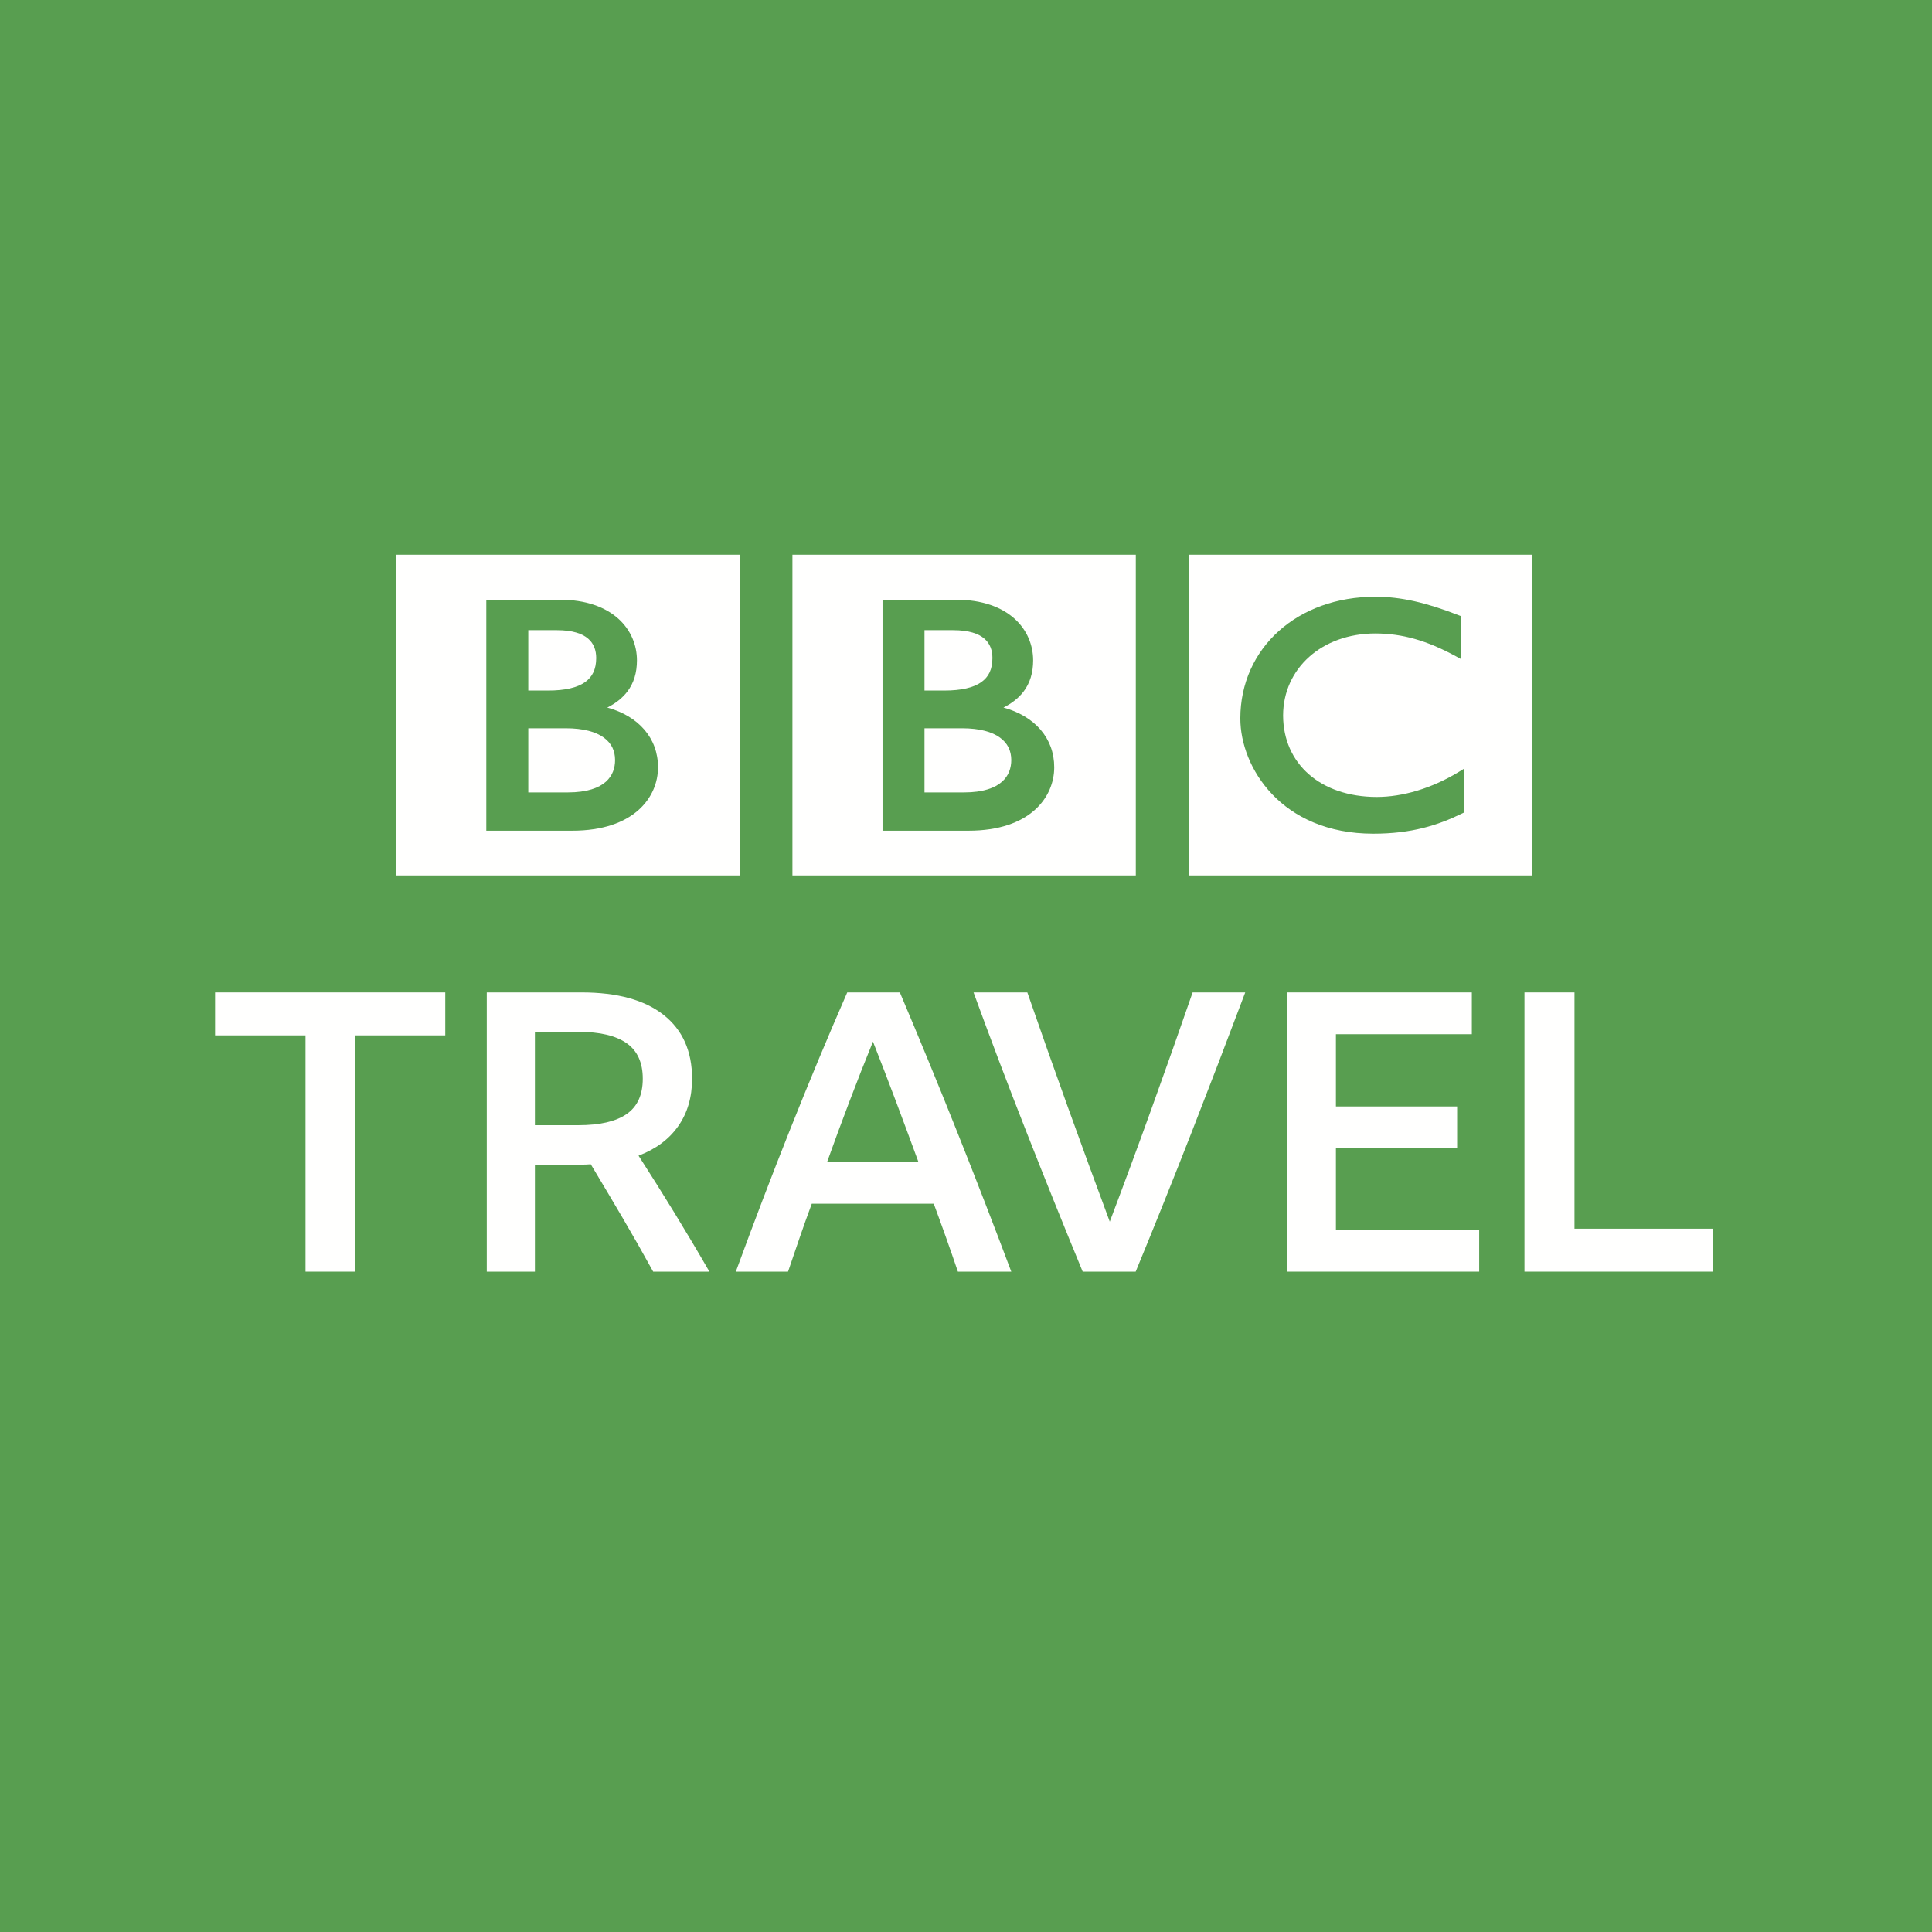<?xml version="1.0" encoding="UTF-8"?>
<svg width="512px" height="512px" viewBox="0 0 512 512" version="1.1" xmlns="http://www.w3.org/2000/svg" xmlns:xlink="http://www.w3.org/1999/xlink">
    <title>512*512</title>
    <g id="512*512" stroke="none" stroke-width="1" fill="none" fill-rule="evenodd">
        <g id="BBC_Travel_Tile_RGB" transform="translate(-1, -1)">
            <polygon id="Fill-1" fill="#589E50" points="0 515 515 515 515 0 0 0"></polygon>
            <path d="M388.917,216.359 L388.39,216.612 C382.061,219.701 375.077,221.936 364.99,221.936 L364.949,221.936 C352.789,221.944 343.931,217.544 338.173,211.518 C332.404,205.483 329.7,197.887 329.7,191.402 C329.7,182.099 333.479,174.003 339.861,168.256 C346.232,162.518 355.187,159.132 365.508,159.141 C372.181,159.132 378.939,160.661 387.658,164.079 L388.271,164.312 L388.271,175.711 L386.85,174.932 C379.114,170.723 372.601,168.874 365.414,168.874 C351.302,168.906 341.046,178.148 341.034,190.623 C341.079,203.378 350.893,212.15 365.79,212.203 C372.752,212.203 380.414,209.916 387.463,205.645 L388.917,204.757 L388.917,216.359 Z M316,233 L407,233 L407,148 L316,148 L316,233 Z" id="Fill-3" fill="#FFFFFE"></path>
            <path d="M234.878,159.92 L254.272,159.92 C261.299,159.92 266.443,161.898 269.834,164.932 C273.221,167.965 274.794,172.025 274.794,176.011 C274.794,179.247 273.965,182.034 272.232,184.3 C270.941,185.988 269.164,187.375 266.928,188.51 C275.223,190.773 280.4,196.638 280.379,204.363 C280.379,208.261 278.807,212.491 275.129,215.727 C271.459,218.964 265.765,221.145 257.639,221.145 L234.878,221.145 L234.878,159.92 Z M211,233 L302,233 L302,148 L211,148 L211,233 Z" id="Fill-4" fill="#FFFFFE"></path>
            <path d="M269,202.412 C268.979,199.935 268.046,197.955 265.98,196.456 C263.92,194.954 260.623,194 255.969,194 L246,194 L246,211 L256.443,211 C261.618,211 264.744,209.771 266.548,208.155 C268.367,206.543 268.988,204.467 269,202.412" id="Fill-5" fill="#FFFFFE"></path>
            <path d="M261.019,181.796 C263.028,180.382 263.988,178.385 264,175.382 C264,173.332 263.389,171.574 261.876,170.258 C260.366,168.939 257.78,168 253.617,168 L246,168 L246,184 L251.232,184 C255.763,184.009 258.996,183.219 261.019,181.796" id="Fill-6" fill="#FFFFFE"></path>
            <path d="M129.874,159.92 L149.279,159.92 C156.295,159.92 161.439,161.898 164.83,164.932 C168.222,167.965 169.794,172.025 169.794,176.011 C169.794,179.247 168.974,182.034 167.229,184.3 C165.938,185.988 164.176,187.375 161.937,188.51 C170.224,190.773 175.412,196.638 175.377,204.363 C175.389,208.261 173.807,212.491 170.138,215.727 C166.456,218.964 160.761,221.145 152.637,221.145 L129.874,221.145 L129.874,159.92 Z M106,233 L197,233 L197,148 L106,148 L106,233 Z" id="Fill-7" fill="#FFFFFE"></path>
            <path d="M156.007,181.796 C158.006,180.382 158.979,178.385 159,175.382 C158.988,173.332 158.383,171.574 156.867,170.258 C155.345,168.939 152.771,168 148.608,168 L141,168 L141,184 L146.223,184 C150.751,184.009 153.986,183.219 156.007,181.796" id="Fill-8" fill="#FFFFFE"></path>
            <path d="M164,202.415 C163.991,199.935 163.061,197.967 160.993,196.456 C158.926,194.954 155.619,194 150.977,194 L141,194 L141,211 L151.437,211 C156.629,211 159.753,209.774 161.562,208.164 C163.37,206.543 164,204.479 164,202.415" id="Fill-9" fill="#FFFFFE"></path>
            <polyline id="Fill-10" fill="#FFFFFE" points="58 264 119 264 119 275.384 95.033 275.384 95.033 338 81.967 338 81.967 275.384 58 275.384 58 264"></polyline>
            <path d="M142.756,274.453 L142.756,299.187 L154.292,299.187 C159.941,299.187 164.194,298.206 167.054,296.24 C169.911,294.274 171.34,291.152 171.34,286.869 C171.34,282.596 169.911,279.455 167.054,277.454 C164.194,275.456 159.974,274.453 154.395,274.453 L142.756,274.453 Z M142.756,309.644 L142.756,338 L130,338 L130,264 L155.108,264 C164.567,264 171.815,265.984 176.851,269.951 C181.887,273.918 184.407,279.56 184.407,286.869 C184.407,291.773 183.181,295.964 180.731,299.446 C178.282,302.932 174.774,305.537 170.219,307.262 C173.413,312.228 176.581,317.266 179.711,322.372 C182.837,327.478 185.938,332.689 189,338 L174.097,338 C171.442,333.17 168.738,328.409 165.981,323.716 C163.224,319.026 160.417,314.298 157.56,309.54 C156.744,309.608 155.891,309.644 155.008,309.644 L142.756,309.644 L142.756,309.644 Z" id="Fill-11" fill="#FFFFFE"></path>
            <path d="M220.162,309.022 L244.425,309.022 C242.429,303.571 240.432,298.188 238.435,292.874 C236.439,287.562 234.409,282.284 232.344,277.041 C230.211,282.284 228.125,287.58 226.099,292.927 C224.067,298.274 222.085,303.639 220.162,309.022 Z M254.851,338 C253.821,334.964 252.768,331.945 251.703,328.944 C250.635,325.941 249.552,322.958 248.451,319.99 L216.133,319.99 C215.03,322.958 213.964,325.941 212.932,328.944 C211.902,331.945 210.867,334.964 209.838,338 L196,338 C200.75,325.031 205.586,312.368 210.508,300.014 C215.427,287.666 220.435,275.661 225.529,264 L239.471,264 C244.698,276.351 249.775,288.701 254.7,301.052 C259.619,313.403 264.387,325.718 269,338 L254.851,338 L254.851,338 Z" id="Fill-12" fill="#FFFFFE"></path>
            <path d="M331,264 C326.351,276.351 321.618,288.701 316.799,301.052 C311.973,313.403 307.031,325.718 301.969,338 L287.923,338 C282.858,325.718 277.898,313.403 273.046,301.052 C268.188,288.701 263.506,276.351 259,264 L273.252,264 C276.789,274.212 280.38,284.374 284.022,294.48 C287.663,304.588 291.358,314.679 295.102,324.754 C298.917,314.679 302.645,304.588 306.286,294.48 C309.931,284.374 313.519,274.212 317.059,264 L331,264" id="Fill-13" fill="#FFFFFE"></path>
            <polyline id="Fill-14" fill="#FFFFFE" points="342 264 391.051 264 391.051 275.075 355.033 275.075 355.033 294.221 387.153 294.221 387.153 305.296 355.033 305.296 355.033 326.925 393 326.925 393 338 342 338 342 264"></polyline>
            <polyline id="Fill-15" fill="#FFFFFE" points="405 264 418.257 264 418.257 326.616 455 326.616 455 338 405 338 405 264"></polyline>
        </g>
    </g>
</svg>